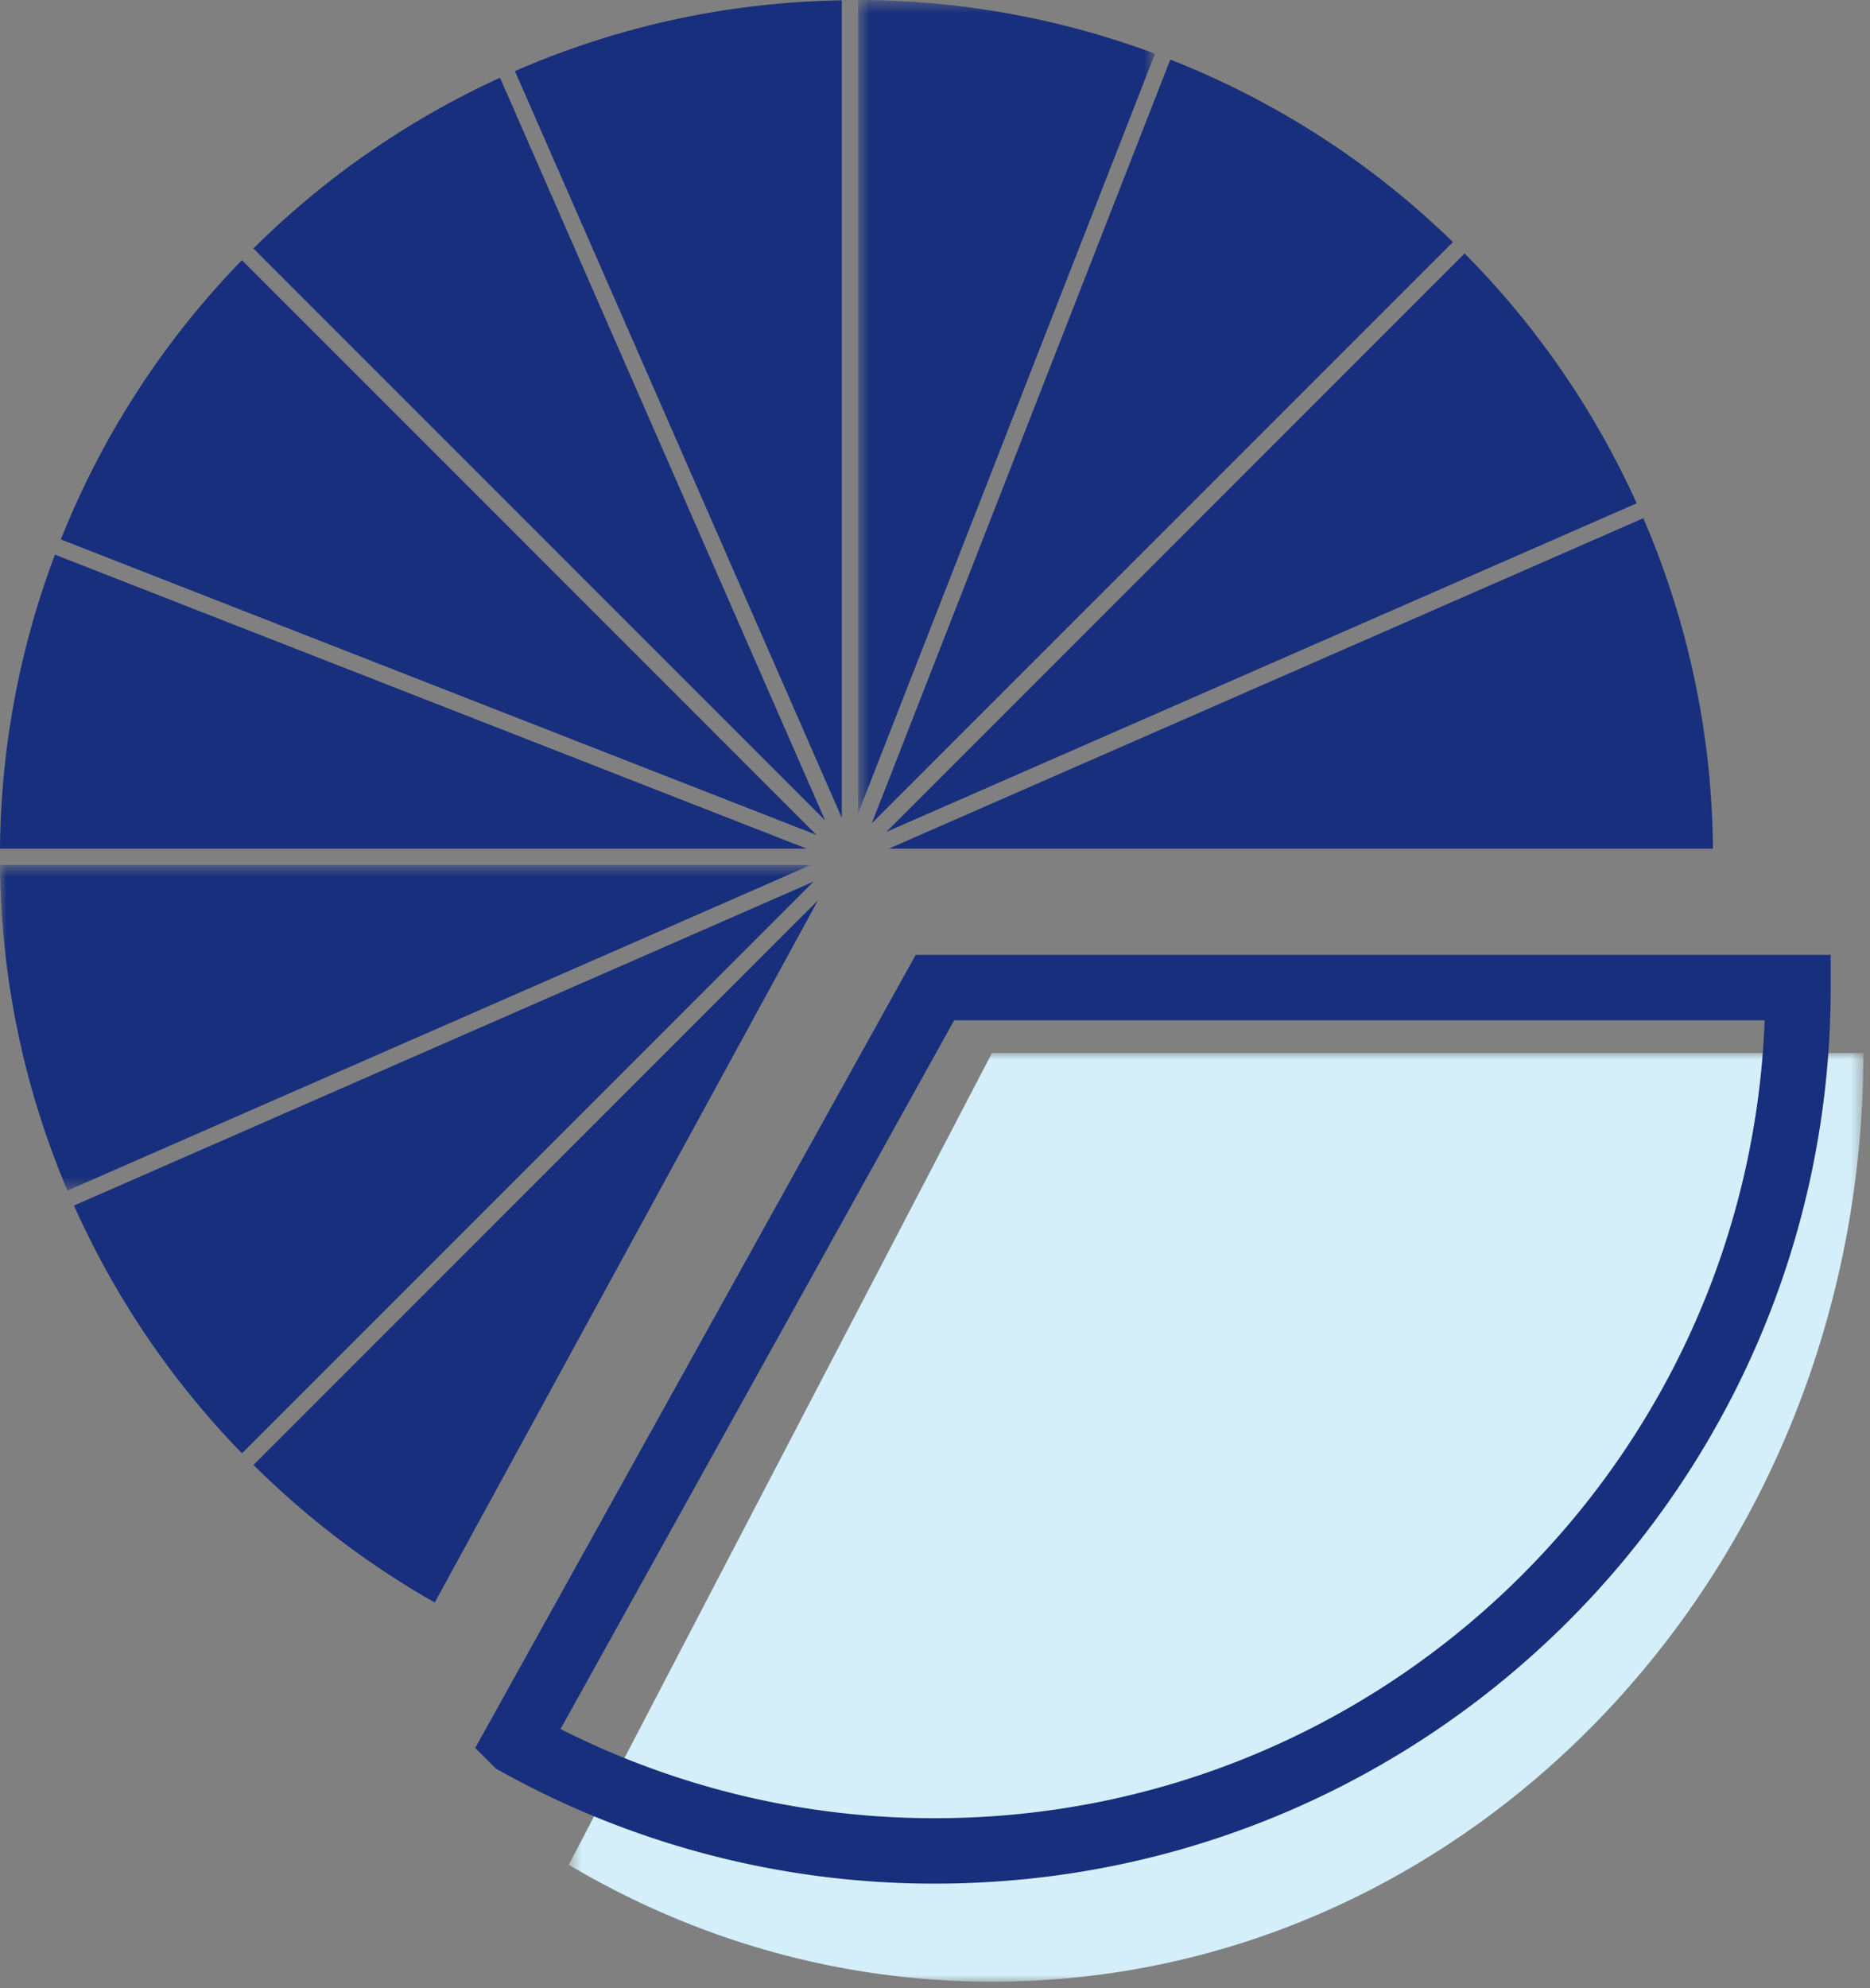 <svg width="143" height="152" viewBox="0 0 143 152" xmlns="http://www.w3.org/2000/svg" xmlns:xlink="http://www.w3.org/1999/xlink"><rect x="0" y="0" width="143" height="152" fill="#808080" stroke="none"/><title>aboutSB_icon-1@3x</title><defs><path id="a" d="M.495 0h99v71h-99z"/><path id="c" d="M0 .625h62.01v24.894H0z"/><path id="e" d="M.62.5h22.707v62.185H.62z"/></defs><g fill="none" fill-rule="evenodd"><g transform="translate(43 80.5)"><mask id="b" fill="#fff"><use xlink:href="#a"/></mask><path d="M99.495 0H32.857L.495 62.064C10.08 67.75 21.11 71 32.857 71 69.66 71 99.495 39.212 99.495 0" fill="#D4EFFA" mask="url(#b)"/></g><path d="M137.495 75.5h-66l-32.052 57.693a65.67 65.67 0 0 0 32.052 8.307c36.451 0 66-29.549 66-66z" stroke="#172F7C" stroke-width="5" stroke-linecap="round"/><path d="M67.782 63.598l57.376-25.122A65.314 65.314 0 0 0 112 19.38L67.782 63.598zm-1.118-.653l44.442-44.44a65.113 65.113 0 0 0-21.612-13.95l-22.83 58.39zM39.378 5.435l24.992 57.08V.024C55.69.169 47.287 1.99 39.378 5.436m86.287 34.182L67.979 64.875h63.01a64.97 64.97 0 0 0-5.324-25.257" fill="#172F7C"/><g transform="translate(0 65.5)"><mask id="d" fill="#fff"><use xlink:href="#c"/></mask><path d="M62.01.625H0c.08 8.639 1.814 17.008 5.156 24.894L62.01.625z" fill="#172F7C" mask="url(#d)"/></g><path d="M61.68 64.875L4.202 42.403A65.214 65.214 0 0 0 0 64.875h61.68zm.877 3.948l-43.171 43.171a65.813 65.813 0 0 0 13.86 10.516l29.31-53.687zm-.117-4.992L18.5 19.89A65.122 65.122 0 0 0 4.655 41.24L62.44 63.83zm-.232 3.571L5.657 92.163a65.287 65.287 0 0 0 12.848 18.942l43.703-43.703zM19.376 18.996l43.717 43.717L38.237 5.945a65.35 65.35 0 0 0-18.861 13.051" fill="#172F7C"/><g transform="translate(65 -.5)"><mask id="f" fill="#fff"><use xlink:href="#e"/></mask><path d="M.62 62.685l22.707-58.08A65.214 65.214 0 0 0 .62.5v62.185z" fill="#172F7C" mask="url(#f)"/></g></g></svg>